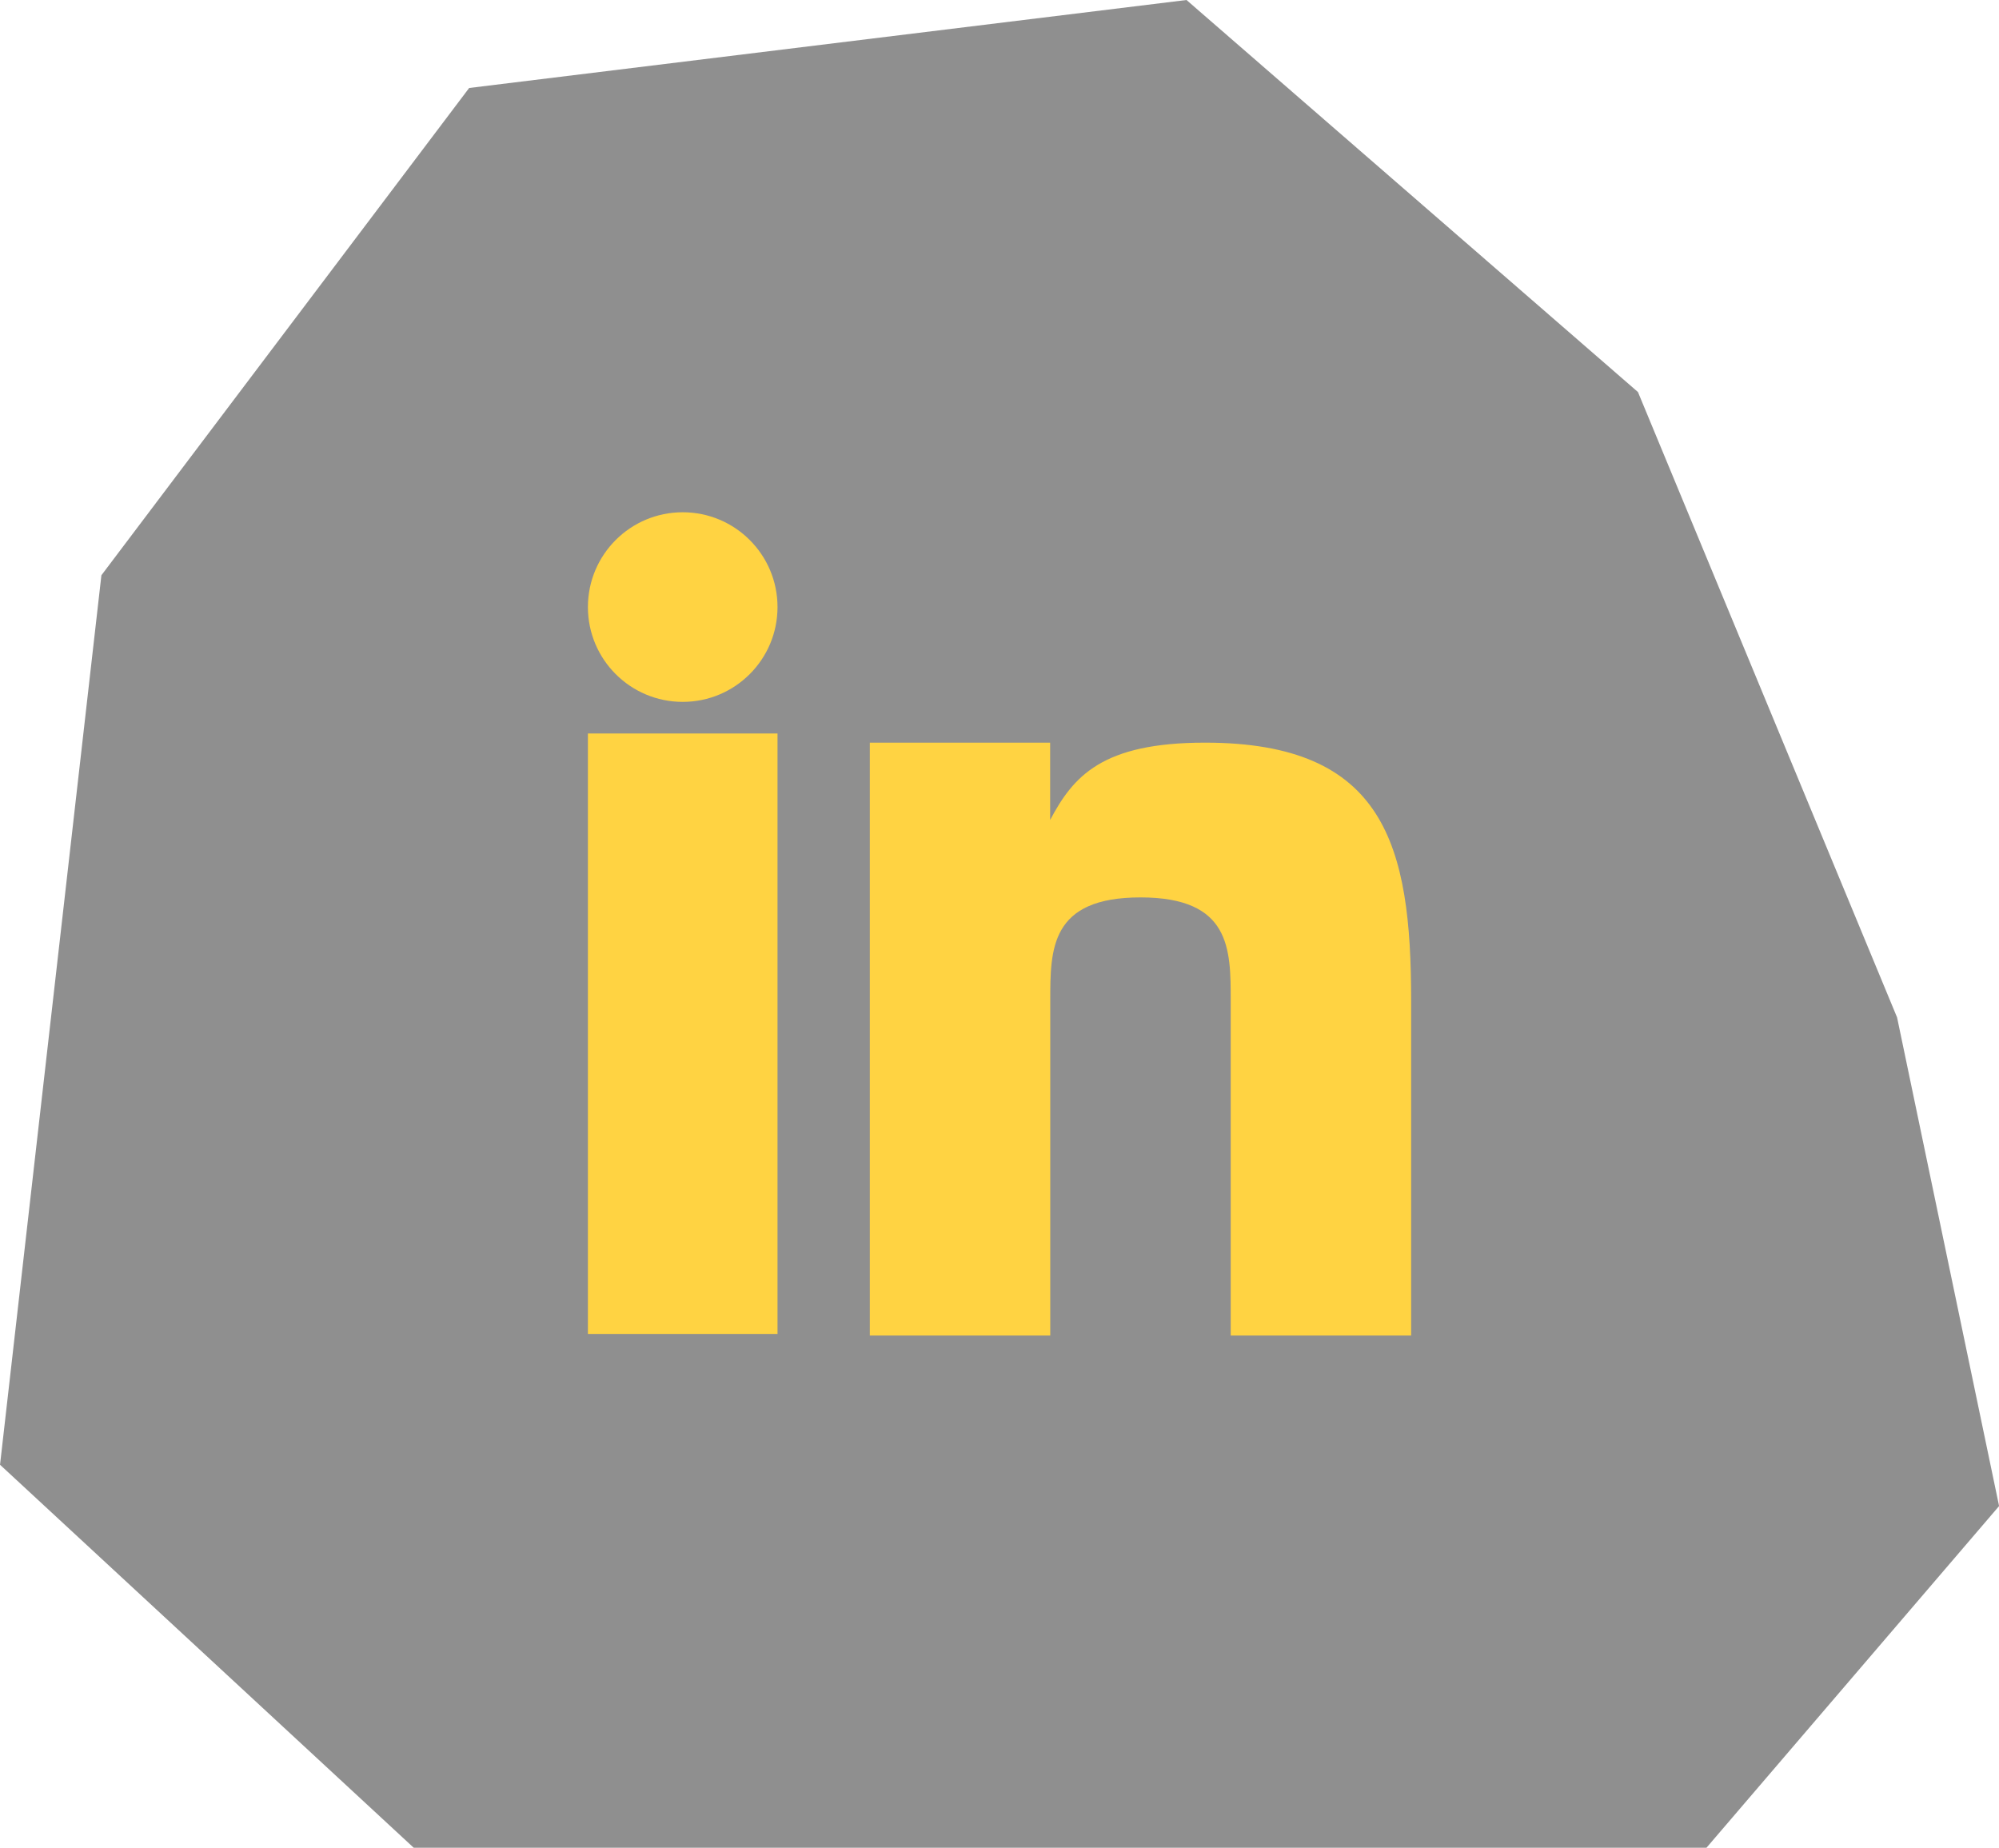 <svg xmlns="http://www.w3.org/2000/svg" width="63.257" height="58.467" viewBox="0 0 63.257 58.467">
  <g id="Groupe_208" data-name="Groupe 208" transform="translate(-1810.08 -832.494)">
    <path id="Tracé_52" data-name="Tracé 52" d="M2.214-4.692l22.7-2.784L39.2,4.929,47.4,24.718l3.228,15.461L41.368,50.991H.46L-12.631,38.872l3.208-28.146Z" transform="translate(1822.712 839.97)" fill="#212121" opacity="0.5"/>
    <g id="_317735_career_linkedin_icon" data-name="317735_career_linkedin_icon" transform="translate(1828.633 848.652)">
      <rect id="Rectangle_465" data-name="Rectangle 465" width="6" height="19" transform="translate(0.051 7.051)" fill="#ffd342"/>
      <path id="Tracé_327" data-name="Tracé 327" d="M21.606,9c-3.265,0-4.17,1.07-4.9,2.447V9H11V27.76h5.71v-10.6c0-1.631,0-3.263,2.855-3.263s2.855,1.631,2.855,3.263v10.6h5.71v-10.6C28.129,12.263,27.313,9,21.606,9Z" transform="translate(-2.028 -1.659)" fill="#ffd342"/>
      <circle id="Ellipse_2" data-name="Ellipse 2" cx="3" cy="3" r="3" transform="translate(0.051 0.051)" fill="#ffd342"/>
    </g>
  </g>
</svg>
